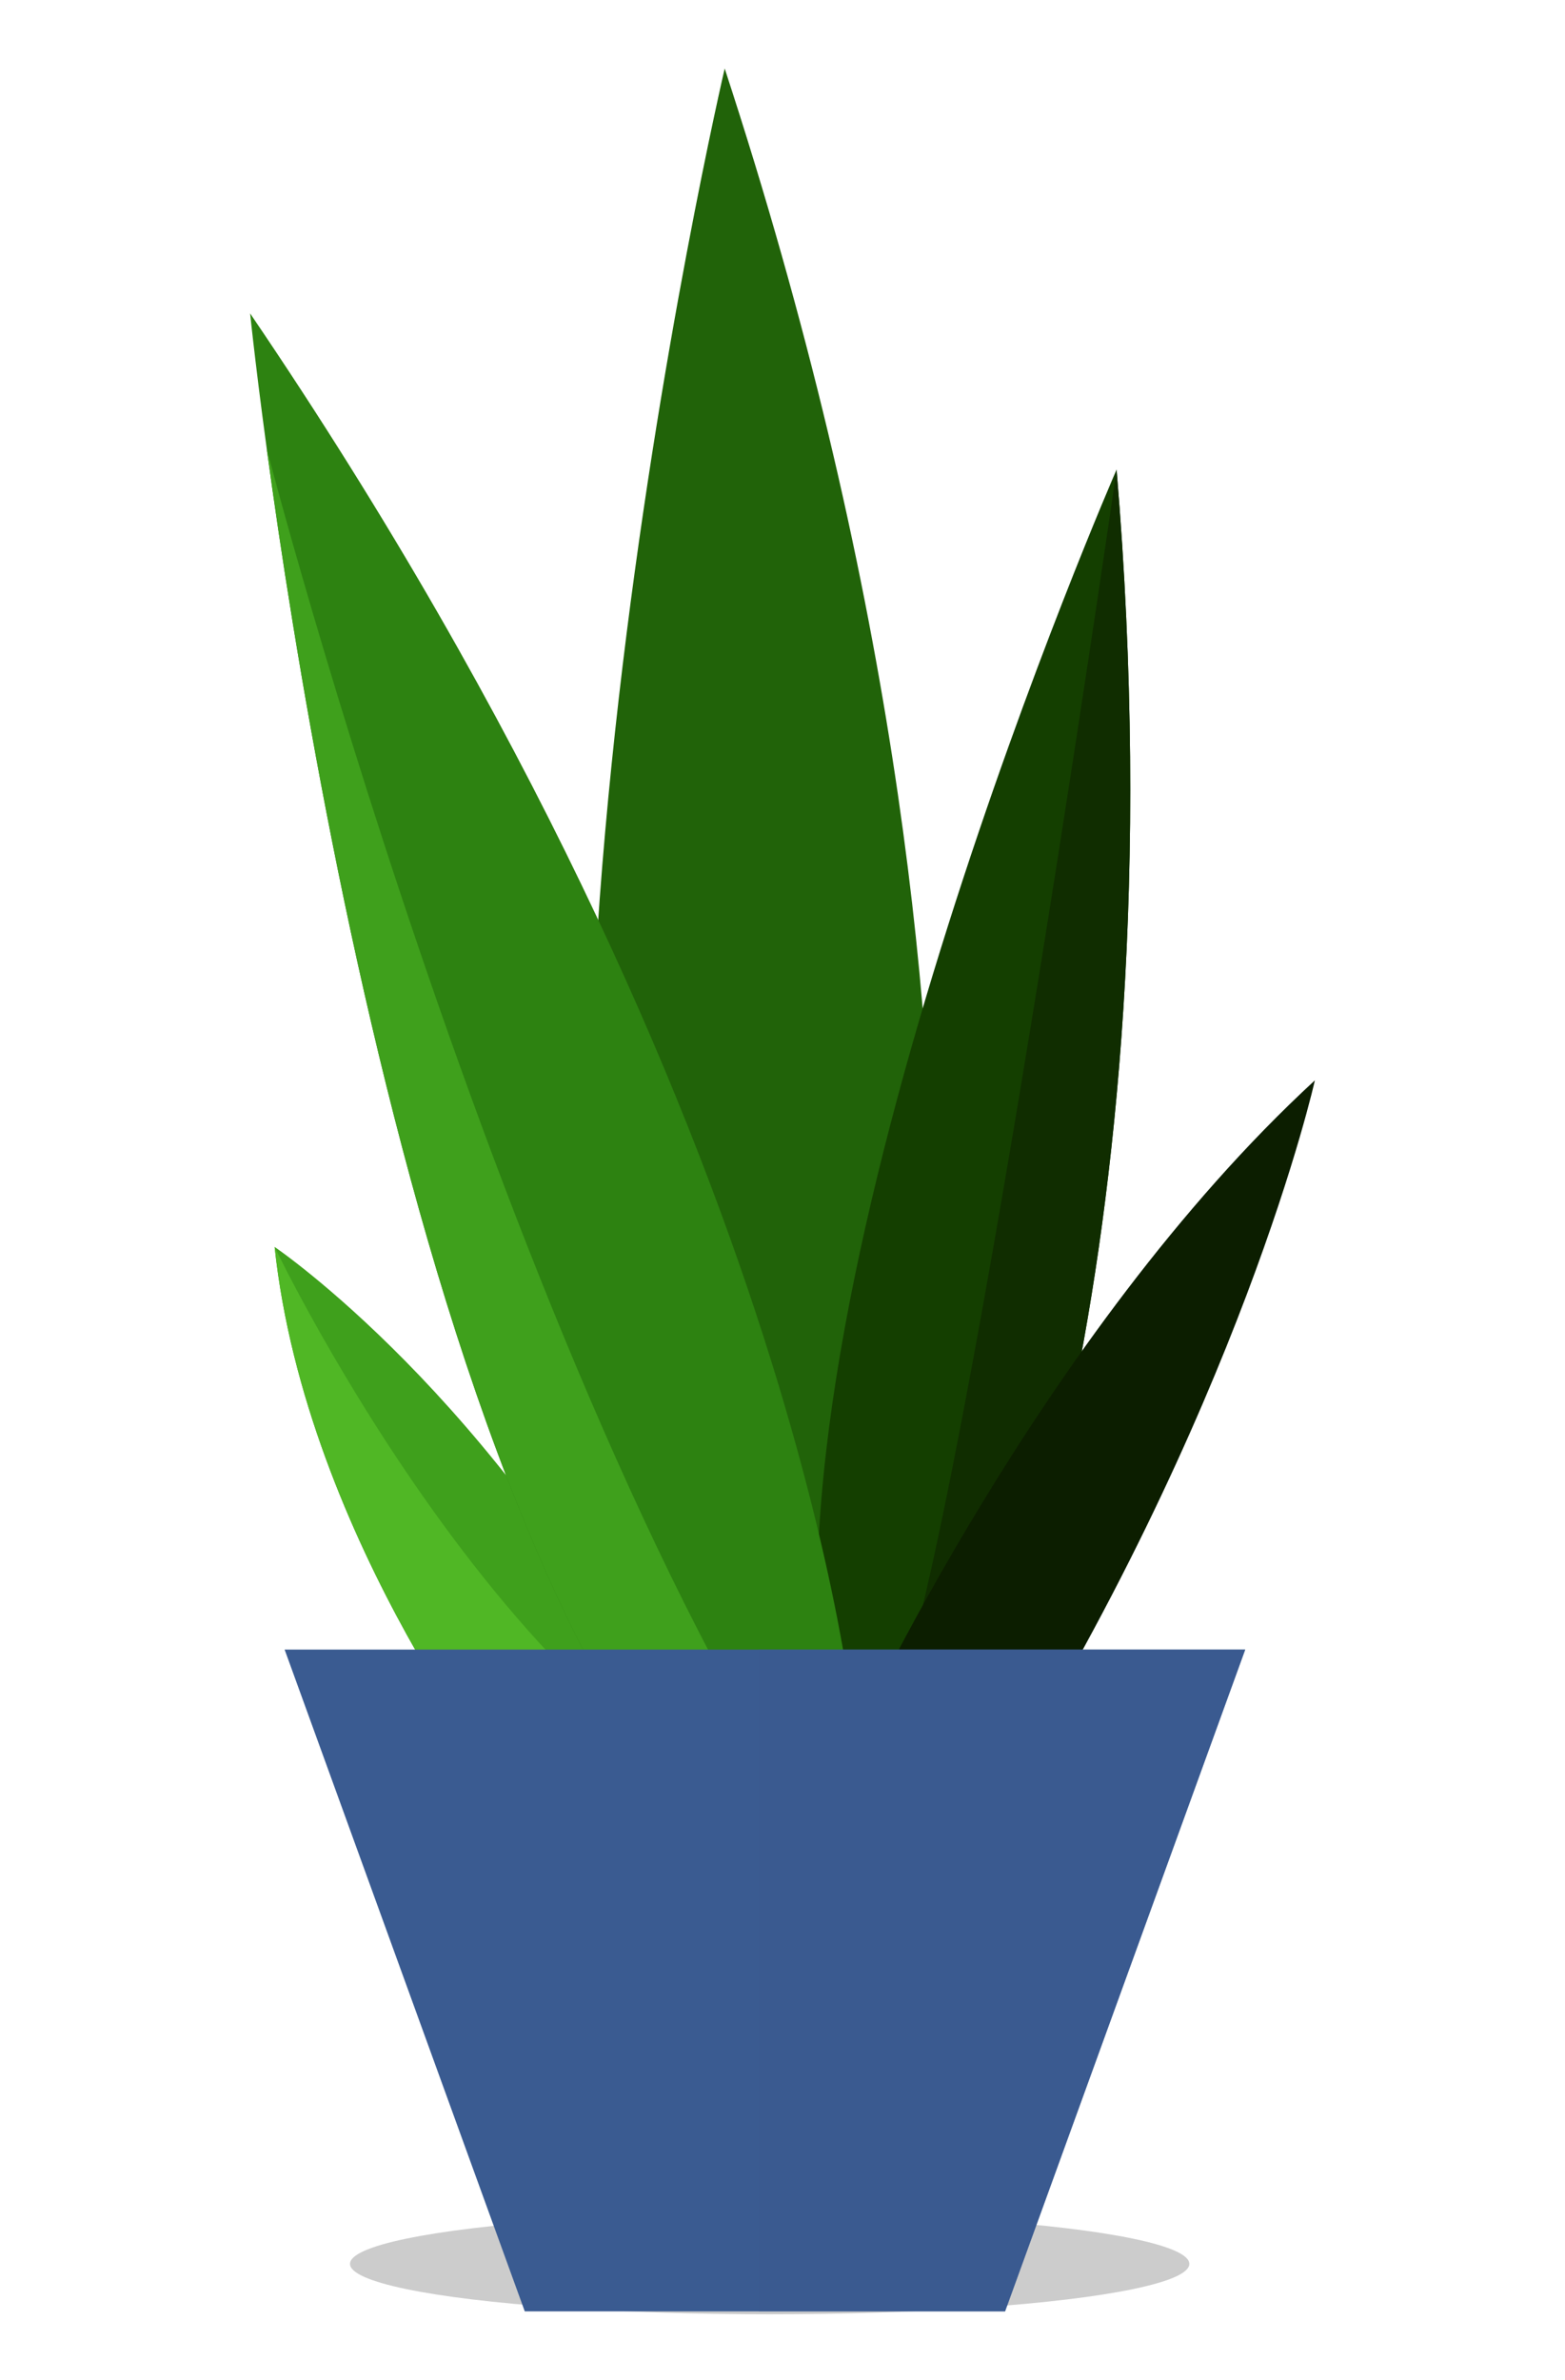 <?xml version="1.0" encoding="utf-8"?>
<!-- Generator: Adobe Illustrator 16.0.0, SVG Export Plug-In . SVG Version: 6.00 Build 0)  -->
<!DOCTYPE svg PUBLIC "-//W3C//DTD SVG 1.0//EN" "http://www.w3.org/TR/2001/REC-SVG-20010904/DTD/svg10.dtd">
<svg version="1.0" id="Layer_1" xmlns="http://www.w3.org/2000/svg" xmlns:xlink="http://www.w3.org/1999/xlink" x="0px" y="0px"
	 width="123px" height="187.001px" viewBox="0 0 123 187.001" style="enable-background:new 0 0 123 187.001;" xml:space="preserve"
	>
<ellipse style="fill:#CCCCCC;" cx="60.492" cy="177.885" rx="32.983" ry="3.961"/>
<g>
	<g>
		<defs>
			<path id="SVGID_1_" d="M40.527,141.601c0,0-16.468-20.468-18.944-43.623c0,0,17.331,11.723,30.327,36.699L40.527,141.601z"/>
		</defs>
		<clipPath id="SVGID_2_">
			<use xlink:href="#SVGID_1_"  style="overflow:visible;"/>
		</clipPath>
		<path style="clip-path:url(#SVGID_2_);fill:#3FA01C;" d="M40.527,141.601c0,0-16.468-20.468-18.944-43.623
			c0,0,17.331,11.723,30.327,36.699L40.527,141.601z"/>
		<path style="clip-path:url(#SVGID_2_);fill:#50B725;" d="M21.583,97.978c0,0,20.286,42.485,44.952,46.819
			c24.667,4.333-47.5-1.004-47.5-1.004L21.583,97.978z"/>
	</g>
	<path style="fill:#216309;" d="M56.957,5.385c0,0-20.739,88.612-4.381,130.061l17.631-0.651
		C70.207,134.794,83.262,85.65,56.957,5.385z"/>
	<g>
		<defs>
			<path id="SVGID_3_" d="M87.757,36.899c0,0-27.641,63.278-23.008,96.637l11.981,2.058C76.73,135.594,93.106,100.724,87.757,36.899
				z"/>
		</defs>
		<clipPath id="SVGID_4_">
			<use xlink:href="#SVGID_3_"  style="overflow:visible;"/>
		</clipPath>
		<path style="clip-path:url(#SVGID_4_);fill:#143F00;" d="M87.757,36.899c0,0-27.641,63.278-23.008,96.637l11.981,2.058
			C76.73,135.594,93.106,100.724,87.757,36.899z"/>
		<path style="clip-path:url(#SVGID_4_);fill:#102D00;" d="M87.757,36.899c0,0-13.69,95.132-18.66,99.464
			c-4.97,4.333,16.194,4.333,16.194,4.333S94.821,43.202,87.757,36.899z"/>
	</g>
	<path style="fill:#0C1E00;" d="M67.24,136.39c0,0,14.489-31.592,36.102-51.502c0,0-5.745,25.834-25.721,57.429L67.24,136.39z"/>
	<g>
		<defs>
			<path id="SVGID_5_" d="M19.658,24.626c0,0,8.553,84.158,33.558,116.975l14.024-5.009C67.24,136.592,63.748,89.528,19.658,24.626z
				"/>
		</defs>
		<clipPath id="SVGID_6_">
			<use xlink:href="#SVGID_5_"  style="overflow:visible;"/>
		</clipPath>
		<path style="clip-path:url(#SVGID_6_);fill:#2D8211;" d="M19.658,24.626c0,0,8.553,84.158,33.558,116.975l14.024-5.009
			C67.24,136.592,63.748,89.528,19.658,24.626z"/>
		<path style="clip-path:url(#SVGID_6_);fill:#3FA01C;" d="M20.968,35.283c0,0,20.567,79.18,47.067,114.514
			c26.5,35.333-44.166,9.833-44.166,9.833L20.968,35.283z"/>
	</g>
	<g>
		<defs>
			<polygon id="SVGID_7_" points="60.119,129.616 22.369,129.616 41.244,181.616 60.119,181.616 78.994,181.616 97.869,129.616 			
				"/>
		</defs>
		<clipPath id="SVGID_8_">
			<use xlink:href="#SVGID_7_"  style="overflow:visible;"/>
		</clipPath>
		<polygon style="clip-path:url(#SVGID_8_);fill:#3A5B91;" points="60.119,129.616 22.369,129.616 41.244,181.616 60.119,181.616 
			78.994,181.616 97.869,129.616 		"/>
		<rect x="59.627" y="129.616" style="opacity:0.5;clip-path:url(#SVGID_8_);fill:#3A5B91;" width="39" height="57"/>
	</g>
</g>
</svg>
